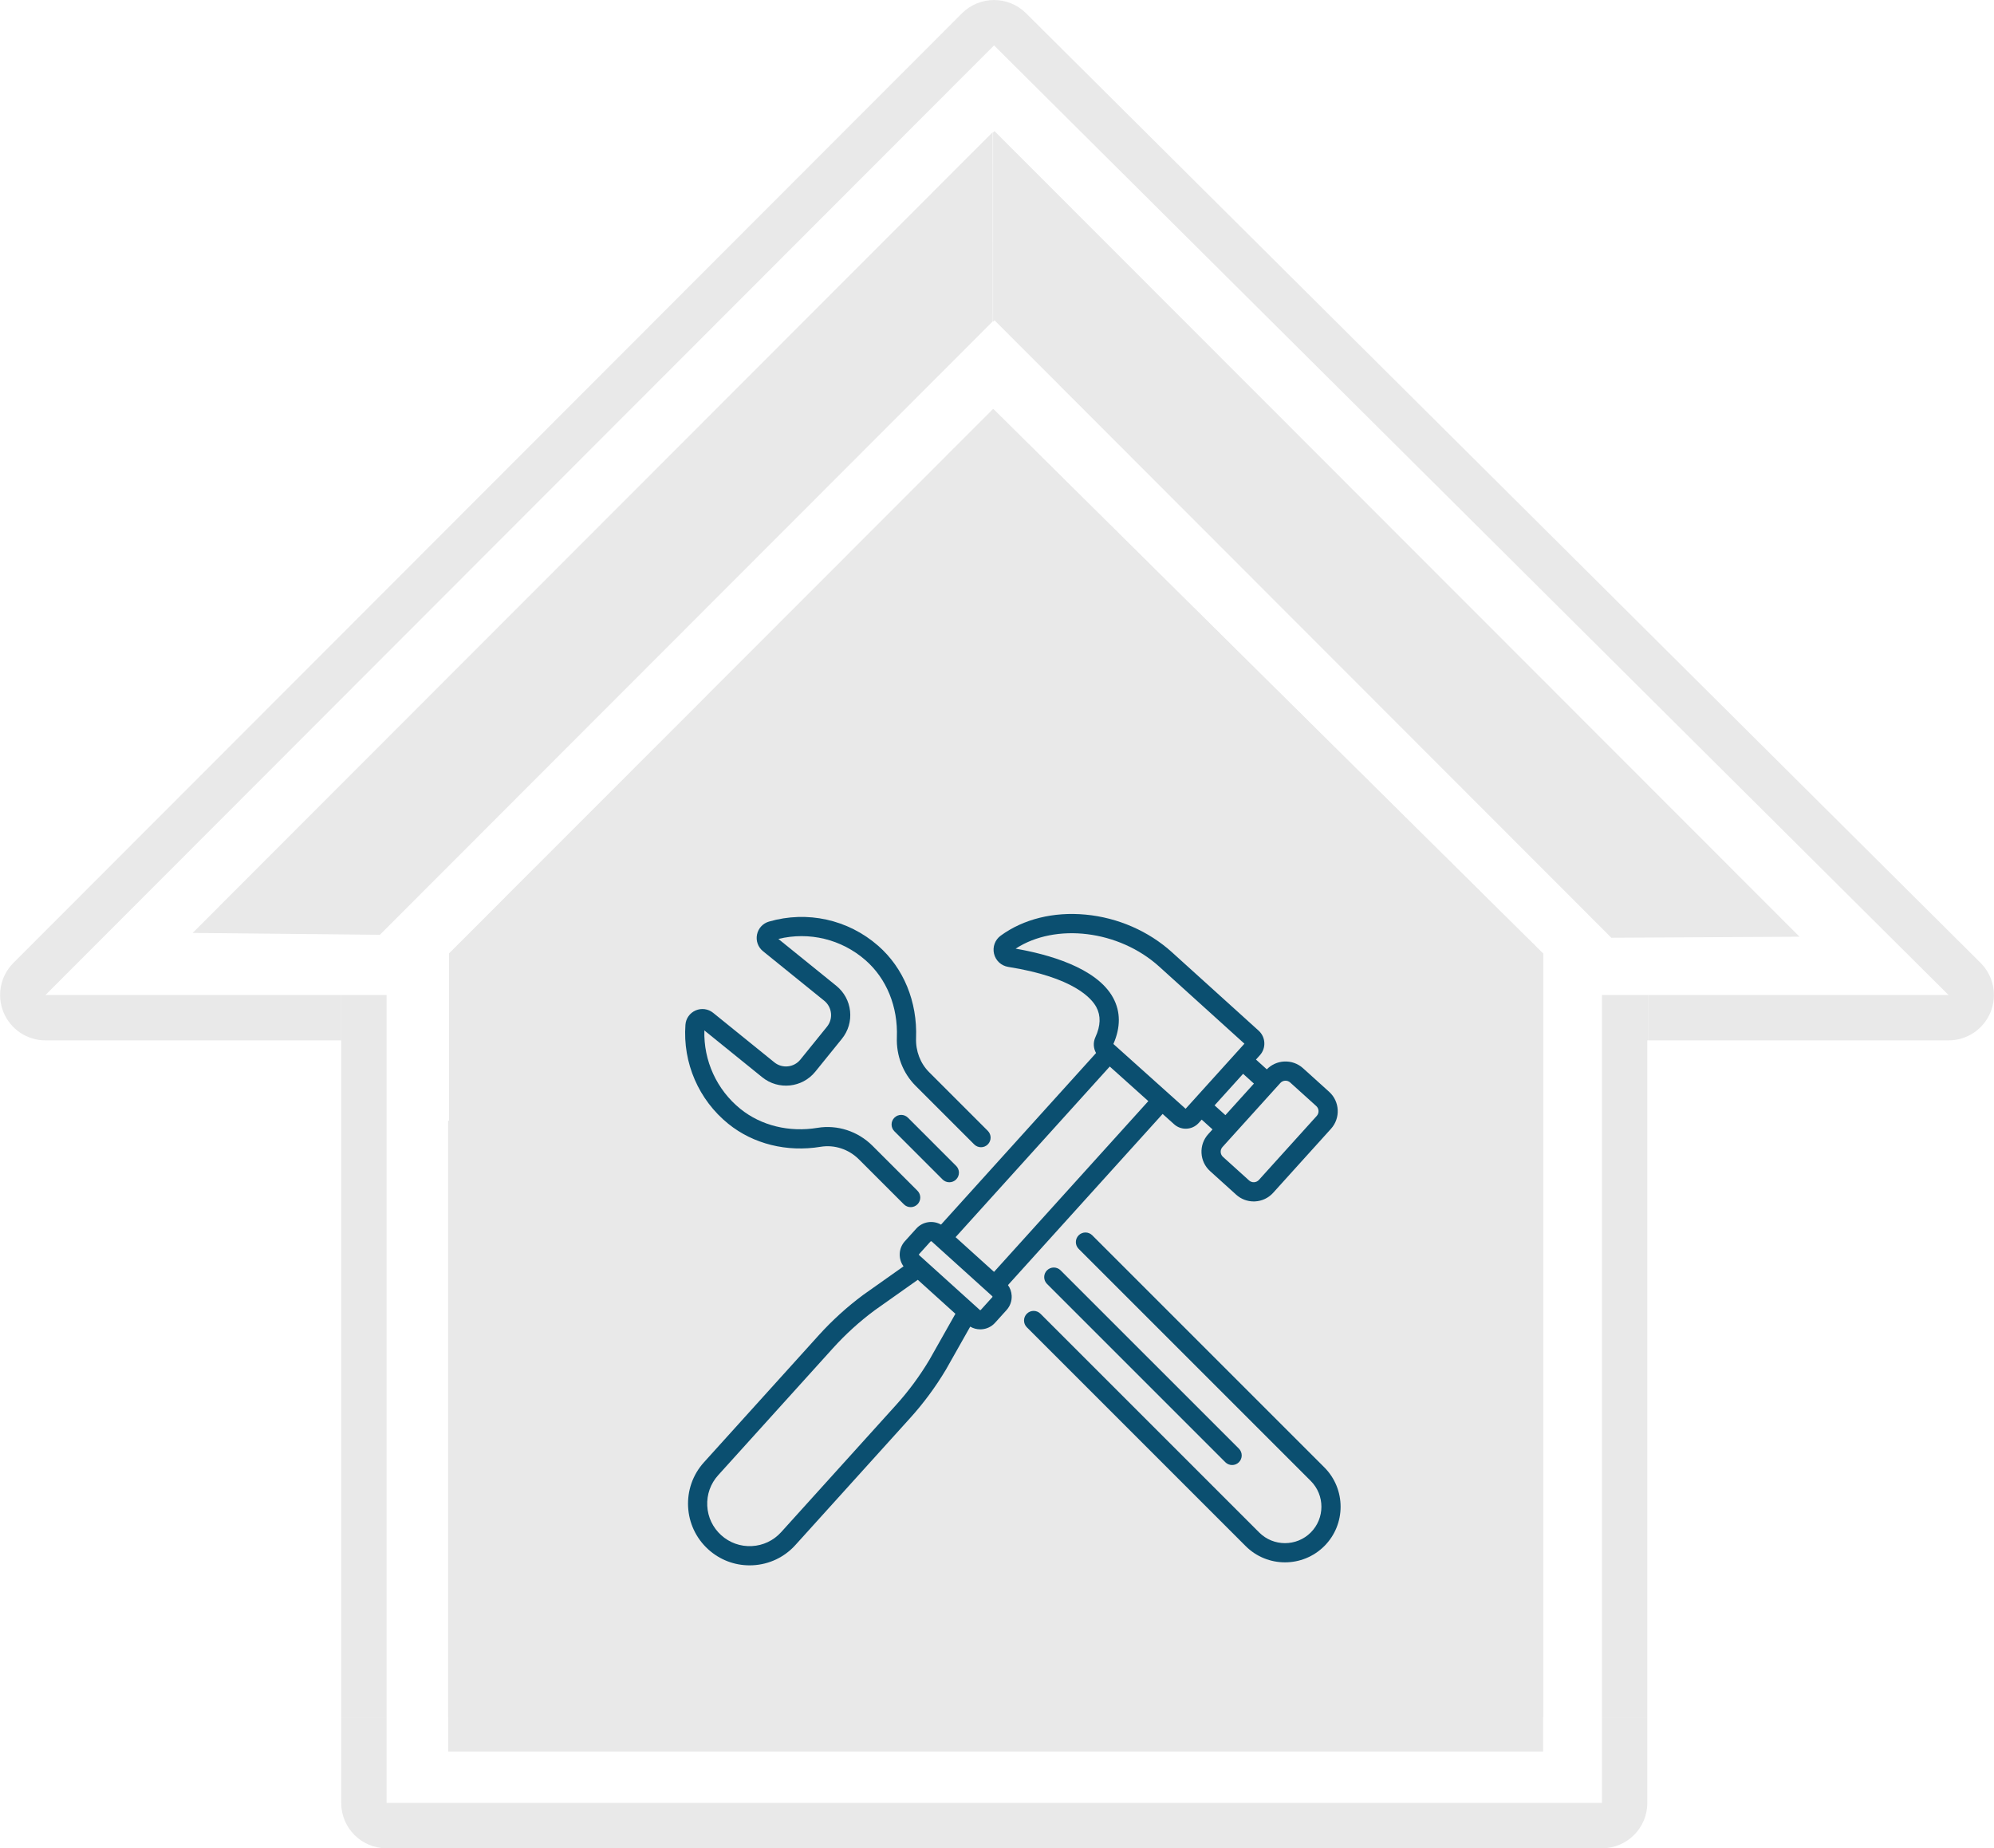 <?xml version="1.0" encoding="UTF-8" standalone="no"?>
<!DOCTYPE svg PUBLIC "-//W3C//DTD SVG 1.1//EN" "http://www.w3.org/Graphics/SVG/1.1/DTD/svg11.dtd">
<svg width="100%" height="100%" viewBox="0 0 1970 1826" version="1.1" xmlns="http://www.w3.org/2000/svg" xmlns:xlink="http://www.w3.org/1999/xlink" xml:space="preserve" xmlns:serif="http://www.serif.com/" style="fill-rule:evenodd;clip-rule:evenodd;stroke-linejoin:round;stroke-miterlimit:2;">
    <g transform="matrix(1,0,0,1,-15185.9,-7564.86)">
        <g transform="matrix(4.167,0,0,4.167,14553.7,7276.85)">
            <g transform="matrix(1,0,0,1,387.207,476.27)">
                <path d="M0,-310.185L-129.026,-181.063L-129.026,-141.461L-129.233,-141.461L-129.233,0L130.37,0L130.37,-181.063L0,-310.185Z" style="fill:rgb(233,233,233);fill-rule:nonzero;"/>
            </g>
        </g>
        <g transform="matrix(4.167,0,0,4.167,14553.7,7276.85)">
            <g transform="matrix(1,0,0,1,387.501,291.452)">
                <path d="M0,-191.252L-0.345,-190.905L-0.345,-146.05L0,-146.397L146.247,0L190.868,-0.241L0,-191.252Z" style="fill:rgb(233,233,233);fill-rule:nonzero;"/>
            </g>
        </g>
        <g transform="matrix(4.167,0,0,4.167,14553.7,7276.85)">
            <g transform="matrix(1,0.01,0.01,-1,196.404,289.314)">
                <path d="M0.997,-0.989L45.387,-0.989L189.234,145.903L188.764,190.755L0.997,-0.989Z" style="fill:rgb(233,233,233);fill-rule:nonzero;"/>
            </g>
        </g>
        <g transform="matrix(4.167,0,0,4.167,14553.7,7276.85)">
            <g transform="matrix(1,0,0,1,531.524,476.269)">
                <path d="M0,-171.239L0,0L10.756,0L10.756,-160.483L10.936,-160.483L10.936,-171.239L0,-171.239Z" style="fill:rgb(233,233,233);fill-rule:nonzero;"/>
            </g>
        </g>
        <g transform="matrix(4.167,0,0,4.167,14553.7,7276.85)">
            <g transform="matrix(1,0,0,1,621.286,87.505)">
                <path d="M0,209.899L-226.305,-15.25C-228.403,-17.339 -231.147,-18.382 -233.891,-18.382C-236.646,-18.382 -239.4,-17.33 -241.501,-15.227L-466.398,209.923C-469.472,213 -470.391,217.626 -468.725,221.644C-467.059,225.662 -463.138,228.281 -458.788,228.281L-388.672,228.281L-388.672,217.525L-458.788,217.525L-233.891,-7.625L-7.586,217.525L-78.826,217.525L-78.826,228.281L-7.586,228.281C-3.231,228.281 0.695,225.656 2.357,221.629C4.019,217.603 3.088,212.971 0,209.899" style="fill:rgb(233,233,233);fill-rule:nonzero;"/>
            </g>
        </g>
        <g transform="matrix(4.167,0,0,4.167,14553.7,7276.85)">
            <g transform="matrix(1,0,0,1,531.524,487.027)">
                <path d="M0,9.559L-288.154,9.559L-288.154,-10.758L-298.91,-10.758L-298.91,9.559C-298.91,15.5 -294.095,20.317 -288.154,20.317L0,20.317C5.941,20.317 10.756,15.5 10.756,9.559L10.756,-10.758L0,-10.758L0,9.559Z" style="fill:rgb(233,233,233);fill-rule:nonzero;"/>
            </g>
        </g>
        <g transform="matrix(4.167,0,0,4.167,14553.7,7276.85)">
            <g transform="matrix(1,0,0,1,243.37,476.269)">
                <rect x="-10.757" y="-171.239" width="10.757" height="171.239" style="fill:rgb(233,233,233);fill-rule:nonzero;"/>
            </g>
        </g>
        <g transform="matrix(4.167,0,0,4.167,14553.7,7276.85)">
            <g transform="matrix(1,0,0,1,387.207,484.429)">
                <path d="M0,-318.344L-129.026,-189.222L-129.026,-149.62L-129.233,-149.62L-129.233,0L130.37,0L130.37,-189.222L0,-318.344Z" style="fill:rgb(233,233,233);fill-rule:nonzero;"/>
            </g>
        </g>
        <g transform="matrix(4.167,0,0,4.167,14553.7,7276.85)">
            <g id="hover" transform="matrix(1,0,0,1,399.954,412.364)">
                <path d="M0,-38.836L42.278,3.442C42.723,3.887 43.306,4.108 43.888,4.108C44.47,4.108 45.054,3.887 45.497,3.442C46.386,2.553 46.386,1.112 45.497,0.223L3.219,-42.055C2.33,-42.944 0.888,-42.944 0,-42.055C-0.889,-41.166 -0.889,-39.725 0,-38.836" style="fill:rgb(11,79,112);fill-rule:nonzero;"/>
            </g>
        </g>
        <g transform="matrix(4.167,0,0,4.167,14553.7,7276.85)">
            <g id="hover1" serif:id="hover" transform="matrix(1,0,0,1,363.769,348.54)">
                <path d="M0,-14.416C-0.889,-13.527 -0.889,-12.086 0,-11.197L11.419,0.222C11.864,0.667 12.446,0.889 13.029,0.889C13.612,0.889 14.194,0.667 14.638,0.222C15.528,-0.667 15.528,-2.107 14.638,-2.997L3.219,-14.416C2.33,-15.305 0.889,-15.305 0,-14.416" style="fill:rgb(11,79,112);fill-rule:nonzero;"/>
            </g>
        </g>
        <g transform="matrix(4.167,0,0,4.167,14553.7,7276.85)">
            <g id="hover2" serif:id="hover" transform="matrix(1,0,0,1,386.984,348.838)">
                <path d="M0,27.835L-2.727,30.854C-2.738,30.867 -2.773,30.905 -2.843,30.908C-2.913,30.905 -2.951,30.877 -2.963,30.866L-17.347,17.871C-17.415,17.808 -17.42,17.701 -17.358,17.633L-14.631,14.615C-14.568,14.546 -14.463,14.541 -14.394,14.603L-0.012,27.599C0.001,27.61 0.04,27.645 0.044,27.714C0.047,27.784 0.012,27.823 0,27.835M-14.909,42.681C-17.189,46.506 -19.858,50.12 -22.842,53.422L-50.062,83.547C-51.864,85.542 -54.336,86.716 -57.022,86.852C-59.708,86.989 -62.284,86.07 -64.28,84.268C-66.274,82.465 -67.448,79.993 -67.583,77.309C-67.719,74.623 -66.801,72.046 -64.999,70.051L-37.778,39.925C-34.794,36.623 -31.469,33.603 -27.894,30.949L-17.668,23.716L-8.748,31.776L-14.909,42.681ZM5.534,-54.797C15.005,-60.973 30.013,-59.179 39.549,-50.565L59.775,-32.264L45.833,-16.832L28.71,-32.196C30.441,-36.155 30.429,-39.821 28.671,-43.099C24.764,-50.382 12.929,-53.52 5.534,-54.797M62.026,-22.806L55.265,-15.322L52.699,-17.64L59.461,-25.124L62.026,-22.806ZM69.433,-23.489C69.875,-23.51 70.297,-23.36 70.625,-23.064L76.805,-17.481C77.482,-16.869 77.535,-15.821 76.924,-15.145L63.206,0.038C62.91,0.365 62.503,0.558 62.062,0.581C61.622,0.603 61.198,0.452 60.871,0.156L54.69,-5.428C54.013,-6.04 53.959,-7.087 54.571,-7.764L68.29,-22.945C68.586,-23.274 68.991,-23.466 69.433,-23.489M0.407,21.839L-8.706,13.604L27.848,-26.852L36.99,-18.649L0.407,21.839ZM3.714,24.97L40.38,-15.608L43.108,-13.159C43.894,-12.455 44.879,-12.107 45.861,-12.107C46.989,-12.107 48.113,-12.565 48.925,-13.464L49.646,-14.262L52.212,-11.944L51.193,-10.817C50.081,-9.586 49.515,-7.998 49.6,-6.341C49.684,-4.686 50.407,-3.161 51.637,-2.05L57.818,3.534C58.968,4.574 60.432,5.136 61.971,5.136C62.078,5.136 62.186,5.134 62.292,5.128C63.949,5.045 65.472,4.321 66.585,3.091L80.302,-12.092C82.596,-14.631 82.397,-18.563 79.858,-20.859L73.677,-26.443C72.448,-27.554 70.859,-28.119 69.202,-28.037C67.63,-27.957 66.177,-27.3 65.081,-26.181L62.513,-28.502L63.439,-29.528C64.964,-31.214 64.832,-33.828 63.146,-35.354L42.603,-53.94L42.603,-53.942C37.027,-58.98 29.754,-62.149 22.124,-62.867C14.518,-63.584 7.368,-61.811 1.991,-57.88C0.64,-56.894 0.021,-55.206 0.413,-53.58C0.805,-51.954 2.126,-50.734 3.778,-50.472C19.339,-47.999 23.564,-42.986 24.659,-40.945C25.765,-38.882 25.694,-36.545 24.441,-33.803C23.876,-32.566 23.958,-31.178 24.601,-30.05L-12.157,10.632C-14.042,9.551 -16.495,9.886 -18.011,11.562L-20.738,14.58C-22.261,16.266 -22.338,18.761 -21.048,20.529L-30.544,27.246C-30.559,27.256 -30.573,27.266 -30.587,27.277C-34.41,30.113 -37.967,33.341 -41.157,36.873L-68.377,66.998C-73.782,72.979 -73.312,82.241 -67.331,87.646C-64.622,90.094 -61.173,91.419 -57.548,91.419C-57.297,91.419 -57.044,91.413 -56.791,91.4C-52.891,91.203 -49.302,89.498 -46.684,86.6L-19.463,56.475C-16.272,52.944 -13.42,49.079 -10.984,44.988C-10.976,44.974 -10.966,44.959 -10.958,44.944L-5.236,34.818C-4.519,35.24 -3.703,35.463 -2.856,35.463C-2.776,35.463 -2.694,35.46 -2.612,35.457C-1.353,35.393 -0.193,34.842 0.652,33.907L3.379,30.888C4.225,29.953 4.655,28.744 4.591,27.484C4.545,26.565 4.239,25.7 3.714,24.97" style="fill:rgb(11,79,112);fill-rule:nonzero;"/>
            </g>
        </g>
        <g transform="matrix(4.167,0,0,4.167,14553.7,7276.85)">
            <g id="hover3" serif:id="hover" transform="matrix(1,0,0,1,324.386,304.747)">
                <path d="M0,30.819C5.918,35.607 13.899,37.593 21.895,36.27C25.169,35.727 28.562,36.842 30.971,39.252L41.634,49.913C42.078,50.358 42.661,50.58 43.243,50.58C43.826,50.58 44.409,50.358 44.853,49.913C45.743,49.024 45.743,47.582 44.853,46.693L34.192,36.031C30.745,32.586 25.87,30.996 21.151,31.777C14.437,32.889 7.771,31.249 2.863,27.279C-2.735,22.749 -5.879,15.858 -5.67,8.682L8.059,19.79C11.891,22.89 17.53,22.295 20.629,18.463L26.935,10.669C28.436,8.813 29.125,6.484 28.875,4.11C28.625,1.735 27.464,-0.399 25.608,-1.9L11.878,-13.009C19.178,-14.795 26.83,-12.948 32.527,-7.974C37.536,-3.6 40.25,3.068 39.972,10.321C39.807,14.636 41.417,18.815 44.39,21.789L58.31,35.709C59.199,36.597 60.639,36.597 61.529,35.709C62.418,34.819 62.418,33.378 61.529,32.488L47.609,18.57C45.53,16.49 44.405,13.547 44.522,10.495C44.853,1.861 41.572,-6.121 35.521,-11.404C28.397,-17.623 18.721,-19.761 9.637,-17.121C8.191,-16.701 7.108,-15.521 6.811,-14.043C6.512,-12.563 7.056,-11.053 8.229,-10.104L22.744,1.639C23.654,2.376 24.224,3.423 24.347,4.588C24.47,5.752 24.132,6.895 23.395,7.806L17.089,15.601C15.568,17.479 12.803,17.772 10.924,16.25L-3.59,4.507C-4.764,3.558 -6.355,3.342 -7.743,3.942C-9.124,4.542 -10.05,5.844 -10.159,7.344C-10.817,16.364 -7.019,25.14 0,30.819" style="fill:rgb(11,79,112);fill-rule:nonzero;"/>
            </g>
        </g>
        <g transform="matrix(4.167,0,0,4.167,14553.7,7276.85)">
            <g id="hover4" serif:id="hover" transform="matrix(1,0,0,1,465.705,383.632)">
                <path d="M0,33.394L-55.025,-21.631C-55.915,-22.519 -57.356,-22.519 -58.244,-21.631C-59.134,-20.742 -59.134,-19.3 -58.244,-18.411L-3.219,36.613C0.149,39.983 0.149,45.465 -3.219,48.834C-6.589,52.203 -12.07,52.205 -15.438,48.835L-67.311,-3.037C-68.201,-3.927 -69.642,-3.927 -70.532,-3.037C-71.42,-2.148 -71.42,-0.707 -70.532,0.182L-18.658,52.055C-16.086,54.627 -12.708,55.913 -9.33,55.913C-5.952,55.913 -2.572,54.626 0,52.053C5.143,46.91 5.143,38.539 0,33.394" style="fill:rgb(11,79,112);fill-rule:nonzero;"/>
            </g>
        </g>
    </g>
</svg>
